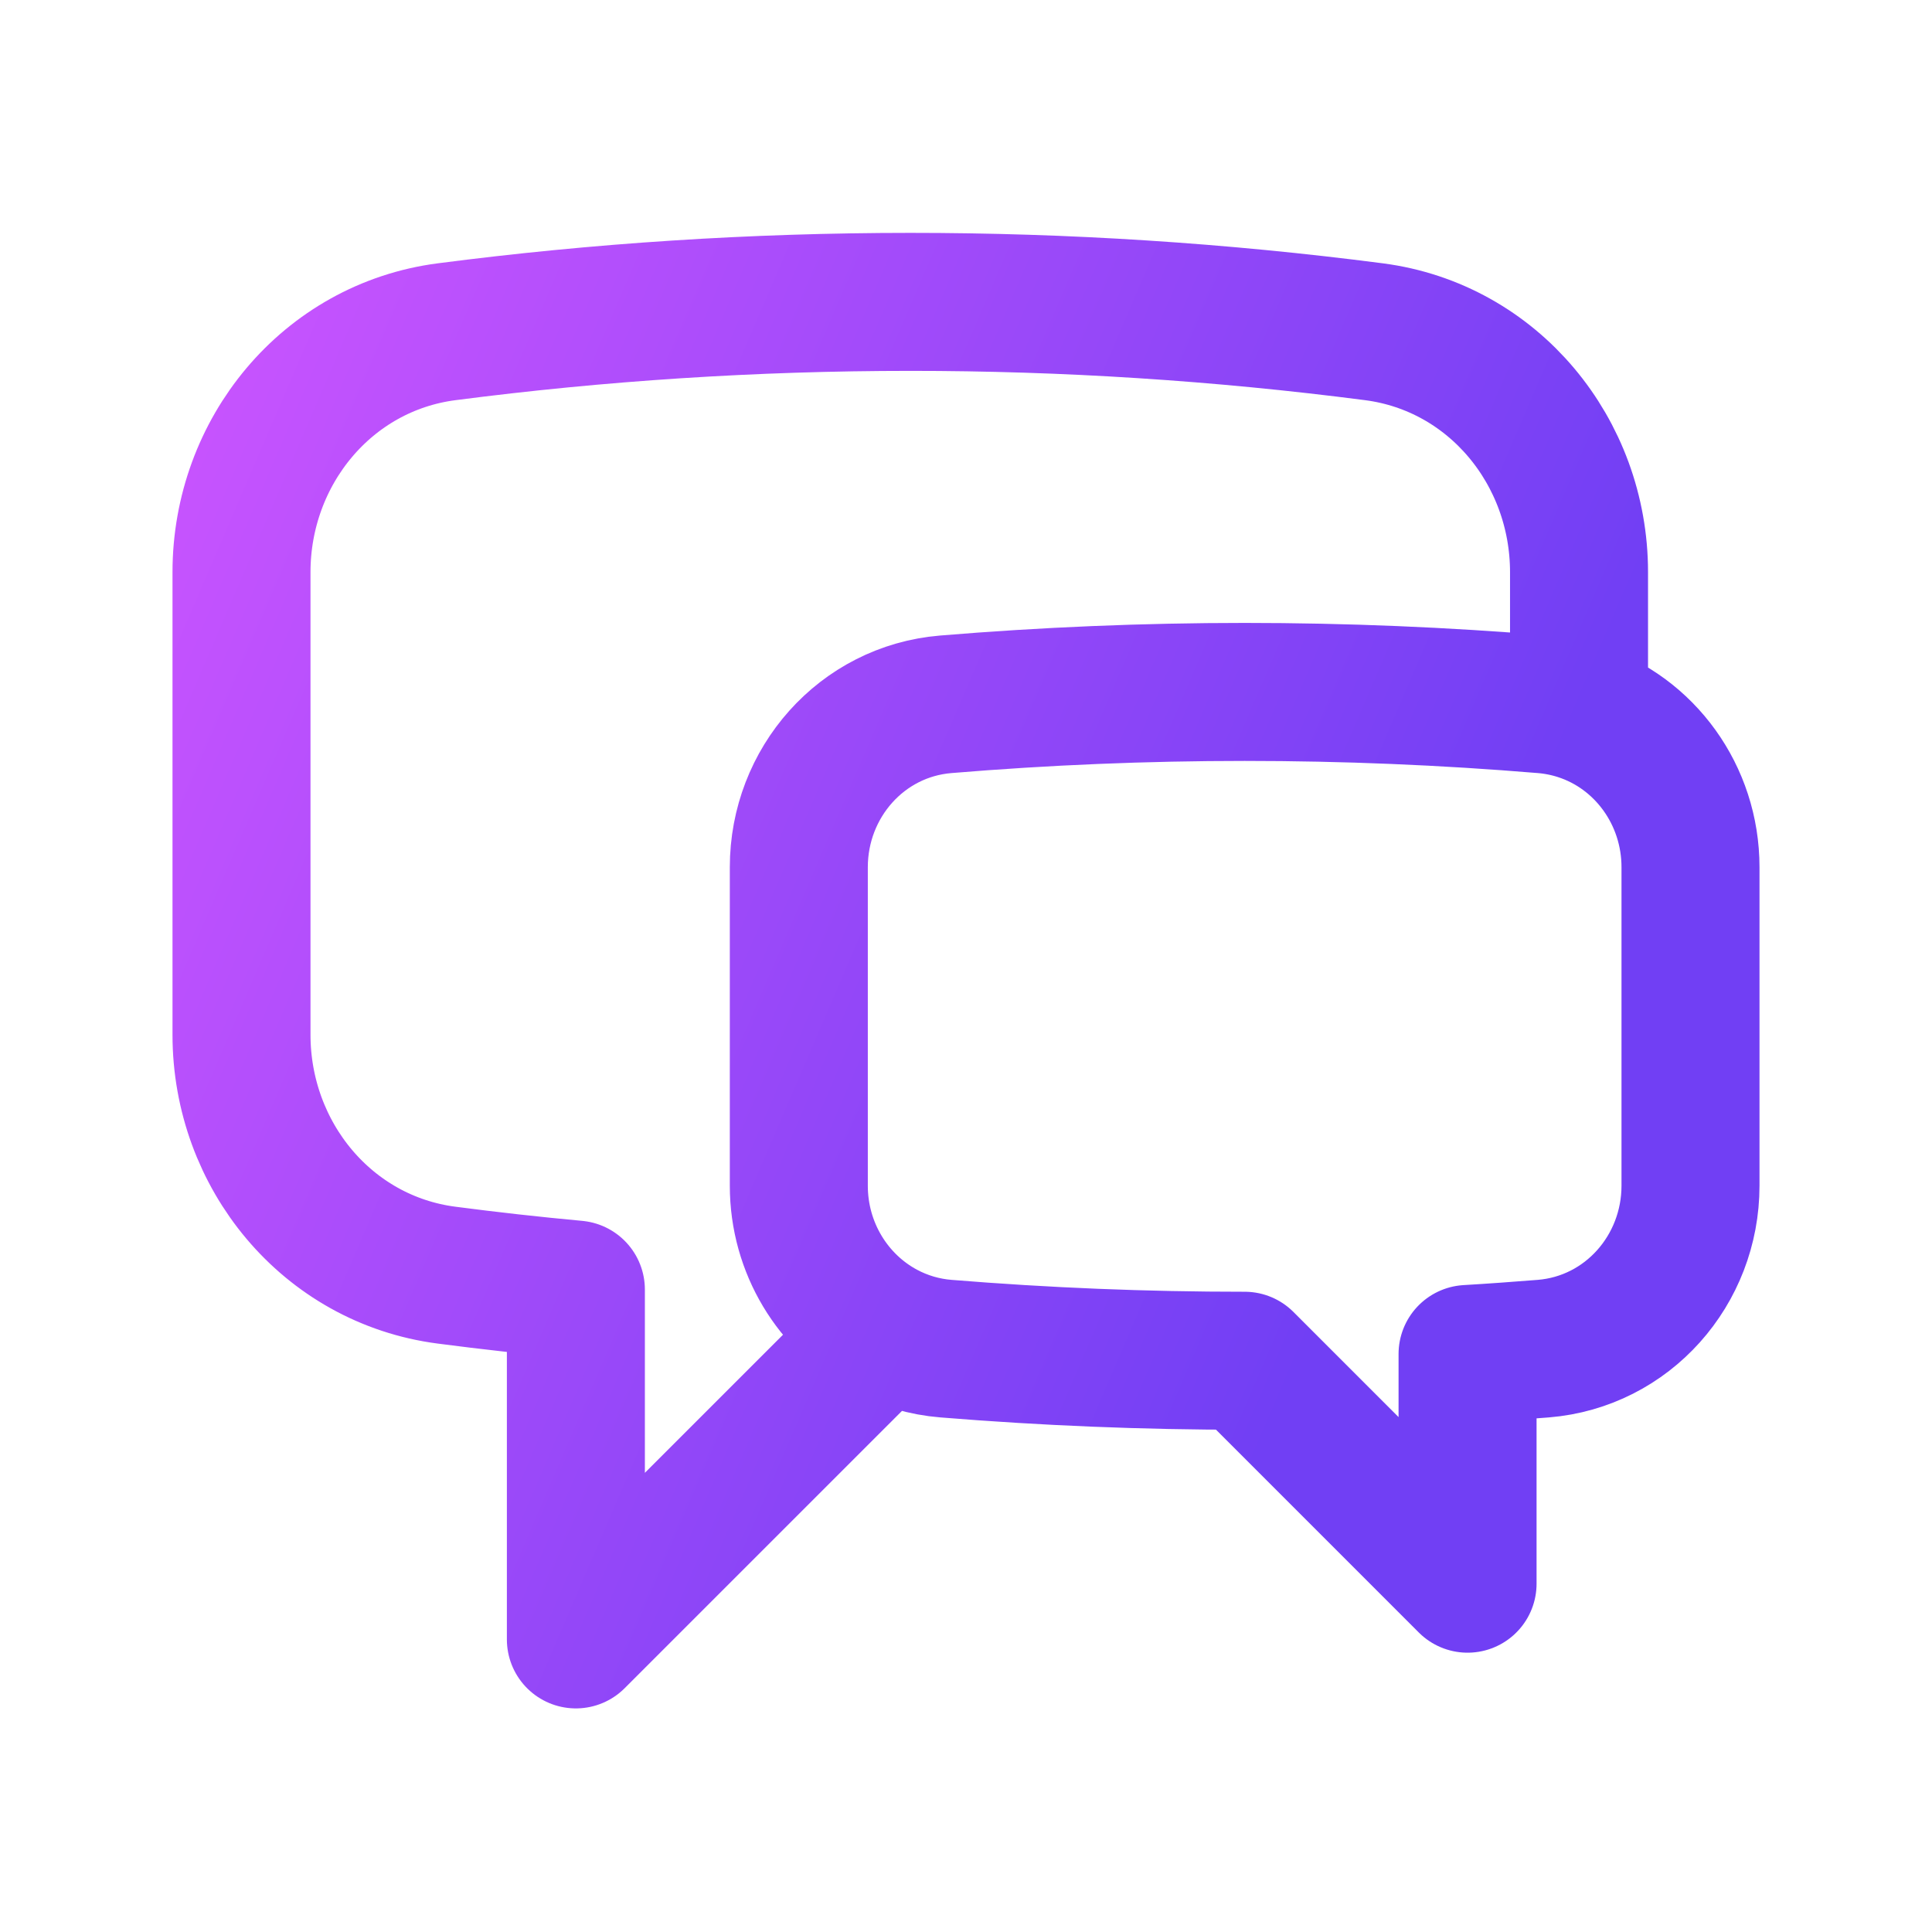 <svg width="56" height="56" viewBox="0 0 56 56" fill="none" xmlns="http://www.w3.org/2000/svg">
<path d="M45.769 20.62C47.673 21.232 49 23.049 49 25.137V34.368C49 36.815 47.176 38.891 44.735 39.091C44.003 39.149 43.271 39.203 42.538 39.246V45.904L36.077 39.442C33.187 39.443 30.299 39.326 27.419 39.091C26.797 39.041 26.192 38.864 25.642 38.57M45.769 20.62C45.436 20.513 45.092 20.444 44.744 20.415C38.976 19.936 33.178 19.936 27.41 20.415C24.974 20.618 23.154 22.692 23.154 25.137V34.368C23.154 36.171 24.145 37.771 25.642 38.57M45.769 20.62V16.584C45.769 13.092 43.288 10.066 39.825 9.616C35.368 9.038 30.879 8.749 26.385 8.75C21.829 8.75 17.343 9.045 12.945 9.616C9.481 10.066 7 13.092 7 16.584V29.993C7 33.485 9.481 36.511 12.945 36.961C14.187 37.123 15.437 37.263 16.692 37.379V47.519L25.642 38.57" stroke="url(#paint0_linear_5_276)" stroke-width="4" stroke-linecap="round" stroke-linejoin="round"/>
<defs>
<linearGradient id="paint0_linear_5_276" x1="37.889" y1="39.06" x2="-1.652" y2="22.05" gradientUnits="userSpaceOnUse">
<stop stop-color="#713FF4"/>
<stop offset="1" stop-color="#CD55FF"/>
</linearGradient>
</defs>
</svg>
